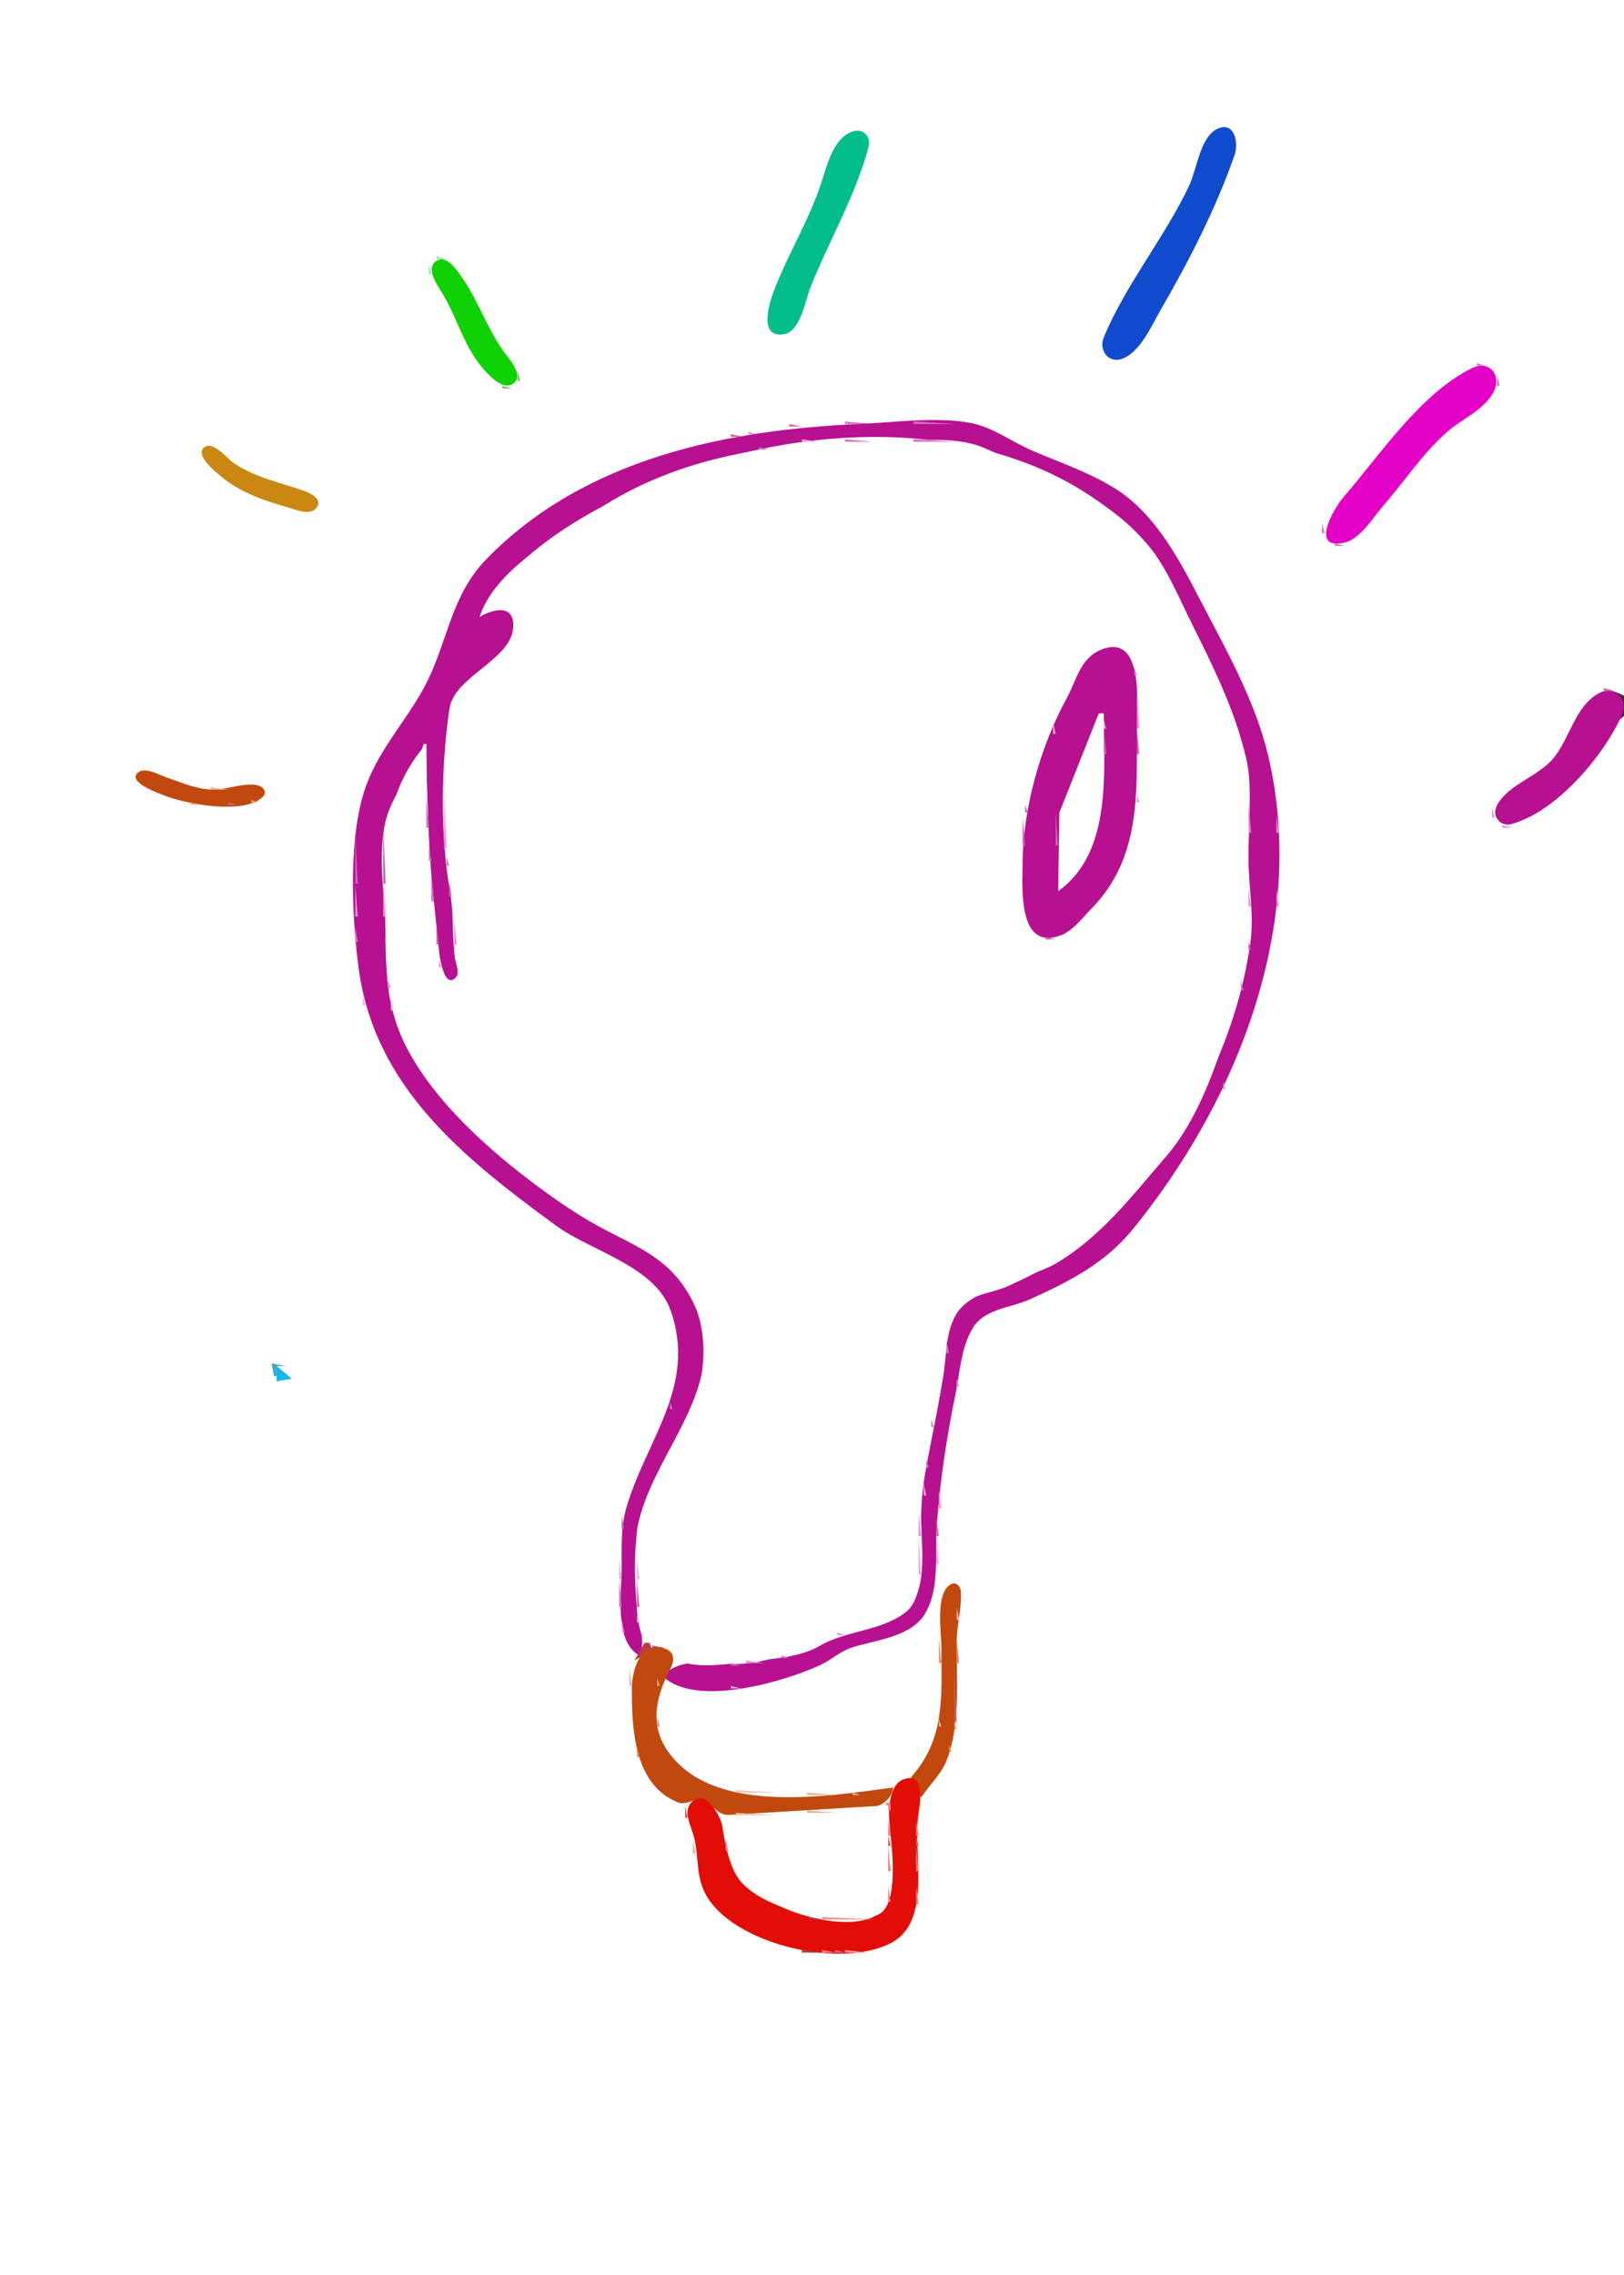 <?xml version="1.0" standalone="yes"?>
<svg xmlns="http://www.w3.org/2000/svg" xmlns:xlink="http://www.w3.org/1999/xlink" xmlns:svg="http://www.w3.org/2000/svg" xmlns:dc="http://purl.org/dc/elements/1.1/" xmlns:cc="http://web.resource.org/cc/" xmlns:rdf="http://www.w3.org/1999/02/22-rdf-syntax-ns#" width="640" height="896">
<rect width="100%" height="100%" fill="#333333" stroke="none"/>
<path style="fill:#ffffff; stroke:none;" d="M0 0L0 896L640 896L640 282C632.335 287.863 628.813 296.612 622.985 303.996C619.586 308.302 615.555 311.858 611 314.91C606.745 317.762 599.967 323.692 595.001 324.694C591.932 325.314 588.552 322.143 589.346 319C591.157 311.821 602.895 308.187 607.999 303.79C617.357 295.729 619.827 282.579 629.171 274.232C632.933 270.872 635.925 271.988 640 274L640 0L0 0z"/>
<path style="fill:#114bcd; stroke:none;" d="M479.213 51.043C472.96 54.504 471.512 66.977 468.681 73C459.075 93.431 443.323 112.461 434.942 133C433.003 137.753 436.622 143.139 441.999 141.377C449.253 139 453.877 128.108 457.424 122C468.618 102.723 479.183 82.12 486.56 61C488.239 56.193 486.4 47.065 479.213 51.043z"/>
<path style="fill:#03bd8b; stroke:none;" d="M336.086 51.772C328.702 54.159 326.001 64.555 323.975 71C319.192 86.215 310.469 100.05 304.808 115C303.052 119.636 298.903 133.351 308.982 131.623C315.528 130.502 317.382 118.167 319.449 113C326.737 94.781 337.226 76.933 342.257 58.004C343.339 53.933 340.343 50.395 336.086 51.772z"/>
<path style="fill:#a0e69f; stroke:none;" d="M172 101L172 102L176 102L172 101z"/>
<path style="fill:#0fd103; stroke:none;" d="M171.603 103.032C167.608 106.134 172.872 113.102 174.6 116C180.528 125.939 183.031 137.246 191.104 145.995C193.428 148.514 198.529 153.947 202.396 150.968C206.516 147.792 200.818 141.605 198.895 139C192.017 129.685 188.58 118.472 181.856 109.001C179.9 106.245 175.824 99.756 171.603 103.032z"/>
<path style="fill:#a0e69f; stroke:none;" d="M169 104L169 108L170 108L169 104z"/>
<path style="fill:#8ffd87; stroke:none;" d="M178.333 122.667L178.667 123.333L178.333 122.667z"/>
<path style="fill:#87a3eb; stroke:none;" d="M436 130L437 131L436 130z"/>
<path style="fill:#c187b5; stroke:none;" d="M582 143L582 144L585 144L582 143z"/>
<path style="fill:#e301c5; stroke:none;" d="M580 145.027C559.717 155.03 543.749 179.334 529.282 196C525.675 200.154 515.882 216.997 529.996 213.677C536.111 212.239 541.36 203.507 545.282 199C553.422 189.644 560.794 178.487 570.089 170.263C576.093 164.952 583.826 162.174 588.258 155C592.238 148.556 587.418 141.369 580 145.027z"/>
<path style="fill:#69c662; stroke:none;" d="M204 146L204 150L205 150L204 146z"/>
<path style="fill:#d671c4; stroke:none;" d="M590 148L590 152L591 152L590 148z"/>
<path style="fill:#69c662; stroke:none;" d="M198 152L198 153L202 153L198 152z"/>
<path style="fill:#d671c4; stroke:none;" d="M333 166L333 167L344 167L333 166z"/>
<path style="fill:#b71091; stroke:none;" d="M252 652C254.65 645.619 251.612 641.427 251.093 635C250.27 624.809 249.575 612.074 251.329 602C253.082 591.929 259.948 582.828 264.691 574C275.25 554.344 282.661 531.214 272.096 510C264.409 494.564 249.864 490.184 236 482.485C224.779 476.255 212.816 467.816 203 459.561C184.589 444.079 165.522 424.695 156.149 402C151.588 390.958 152.475 376.757 151.961 365C151.381 351.768 148.983 337.123 151.819 324C154.347 312.307 163.499 304.059 167 293L168 293C168 305.372 168.499 317.657 169.039 330C169.711 345.328 171.648 360.78 173.171 376C173.37 377.995 175.779 390.801 179.961 385.377C181.891 382.876 179.582 378.687 179.209 376C178.095 367.981 178.875 360.06 177.464 352C173.512 329.429 173.615 302.657 177.148 280C179.288 266.274 202.607 260.63 202.638 246.004C202.657 237.248 193.259 239.401 189 243C202.24 215.175 240.643 195.944 268 185.947C321.051 166.561 390.074 164.206 437 200.529C452.502 212.528 460.875 229.006 469.378 246C477.872 262.975 487.606 280.935 491.045 300C493.312 312.573 492.001 325.336 492 338C491.999 348.893 494.301 360.132 492.791 371C486.793 414.162 464.305 454.065 433 483.961C422.559 493.931 410.073 500.768 397 506.622C390.111 509.707 380.689 509.688 376.572 517.043C372.656 524.039 373.005 535.147 371.576 543C368.425 560.314 363.533 578.343 363.015 596C362.702 606.674 366.196 625.239 357.721 633.61C350.896 640.352 338.799 641.523 330 644.055C317.134 647.756 307.062 654.133 293 655.245C281.33 656.168 270.035 651.479 261 660C273.822 672.798 308.884 662.329 323 655.907C327.564 653.83 331.143 650.299 336 648.775C345.484 645.798 359.477 644.73 364.86 634.996C370.411 624.96 368.346 612.862 369.09 602C370.32 584.039 372.964 566.546 376.55 549C378.309 540.395 378.699 530.769 383.367 523.04C388.016 515.342 398.501 515.11 406 511.691C421.456 504.645 435.47 497.606 446.532 484C487.973 433.032 515.593 363.348 499.624 297C495.126 278.308 485.41 259.782 476.489 243C467.962 226.959 460.051 209.443 445.995 197.21C435.633 188.191 419.542 182.946 407 177.579C399.125 174.209 391.379 168.364 383 166.673C369.692 163.987 352.6 166.365 339 166.961C286.187 169.273 230.294 180.568 191.718 220.174C178.036 234.221 176.588 251.568 168.547 268C161.603 282.19 150.045 293.914 144.439 309C137.101 328.747 138.601 360.3 141.289 381C147.406 428.096 182.813 456.13 219 482.626C232.834 492.755 258.01 498.577 264.235 516C274.879 545.788 254.536 567.158 246.788 594C244.648 601.412 245 609.378 245 617C245 626.665 241.863 646.697 252 652z"/>
<path style="fill:#d671c4; stroke:none;" d="M360 166L360 167L377 167L360 166z"/>
<path style="fill:#c865b1; stroke:none;" d="M311 167L311 168L316 168L311 167z"/>
<path style="fill:#d671c4; stroke:none;" d="M306.667 168.333L307.333 168.667L306.667 168.333z"/>
<path style="fill:#e790d3; stroke:none;" d="M295 170L295 171L298 171L295 170z"/>
<path style="fill:#c56896; stroke:none;" d="M288 171L288 172L293 172L288 171z"/>
<path style="fill:#d671c4; stroke:none;" d="M283.667 172.333L284.333 172.667L283.667 172.333z"/>
<path style="fill:#f4a8e4; stroke:none;" d="M316 173L316 174L323 174L316 173z"/>
<path style="fill:#ffffff; stroke:none;" d="M189 243C193.239 240.345 202.103 237.469 202.288 246.004C202.586 259.756 179.19 265.907 177.148 279C173.326 303.511 175.069 331.51 178.289 356C179.227 363.132 178.442 370.048 179.224 377C179.486 379.331 181.569 383.304 179.372 385.248C174.741 389.347 173.052 376.01 172.834 374C171.24 359.327 169.631 344.756 168.961 330C168.4 317.649 168 305.407 168 293C152.493 310.845 152 328.683 152 351C152 367.343 150.886 386.208 155.84 402C163.14 425.276 186.421 447.488 205 461.985C214.217 469.177 224.777 476.809 235 482.485C248.874 490.189 262.271 494.449 271.021 509C291.468 543.002 258.557 568.895 251.529 600C249.412 609.368 252.519 619.46 251.911 629C251.585 634.128 250.638 641.148 254.09 645.566C256.041 648.064 259.319 647.748 261.896 649.171C264.304 650.501 265.673 653.149 268.209 654.258C275.322 657.37 288.473 655.186 296 654.286C304.785 653.235 315.163 652.783 323 648.225C333.431 642.158 347.24 642.405 356.853 635.034C365.682 628.264 361.418 609.582 362.09 600C363.342 582.128 367.963 564.513 370.855 547C372.35 537.947 372.12 526.2 376.572 518.015C382.362 507.369 405.561 503.724 416 497.666C433.633 487.432 446.46 470.596 459.583 455.424C472.067 440.991 479.319 419.988 484.721 402C491.948 377.94 492 357.91 492 333C492 322.319 493.576 309.359 491.175 299C486.736 279.843 478.044 262.319 469.378 245C464.442 235.135 459.801 223.571 452.674 215C438.873 198.4 420.727 189.844 401 182.316C394.655 179.895 388.674 176.037 382 174.529C370.883 172.017 357.38 174 346 174C307.278 174 268.138 179.067 235 201.052C219.608 211.265 194.988 224.248 189 243z"/>
<path style="fill:#d671c4; stroke:none;" d="M333 173L333 174L344 174L333 173M360 173L360 174L377 174L360 173z"/>
<path style="fill:#ca8812; stroke:none;" d="M80.623 176.086C76.384 179.063 85.068 185.936 87 187.56C94.824 194.138 104.317 197.226 114 200C116.892 200.829 121.812 202.971 124.377 200.386C127.704 197.034 122.646 194.291 119.995 193.363C110.668 190.098 100.312 188.013 92 182.312C89.521 180.611 84.154 173.607 80.623 176.086z"/>
<path style="fill:#e790d3; stroke:none;" d="M307.667 175.333L308.333 175.667L307.667 175.333z"/>
<path style="fill:#c865b1; stroke:none;" d="M299 176L299 177L303 177L299 176z"/>
<path style="fill:#d671c4; stroke:none;" d="M408.667 185.333L409.333 185.667L408.667 185.333z"/>
<path style="fill:#f2b19a; stroke:none;" d="M112.667 191.333L113.333 191.667L112.667 191.333z"/>
<path style="fill:#d671c4; stroke:none;" d="M521 206L521 210L522 210L521 206M526 214L526 215L530 215L526 214z"/>
<path style="fill:#b71091; stroke:none;" d="M434 255.859C425.663 259.196 424.196 268.031 420.378 275C410.058 293.838 403.105 318.348 403.001 340C402.956 349.388 400.942 374.678 418 368.397C422.736 366.653 426.545 361.494 429.996 358C449.596 338.157 448.01 312.672 448 287C447.997 278.274 451.105 249.012 434 255.859z"/>
<path style="fill:#d671c4; stroke:none;" d="M447 263L447 266L448 266L447 263z"/>
<path style="fill:#e790d3; stroke:none;" d="M448 270L448 287L449 287L448 270z"/>
<path style="fill:#c56896; stroke:none;" d="M632 271L632 272L636 272L632 271z"/>
<path style="fill:#b71091; stroke:none;" d="M630.089 273.028C620.56 278.131 618.496 291.453 611.867 298.999C605.95 305.735 595.435 308.687 590.604 316.04C587.709 320.447 590.417 325.972 596.001 324.417C613.471 319.555 631.816 297.846 639.012 282C641.884 275.675 636.702 269.487 630.089 273.028z"/>
<path style="fill:#e790d3; stroke:none;" d="M434 280L435 287L436 287L434 280z"/>
<path style="fill:#ffffff; stroke:none;" d="M433 281L417.495 320L417 351C438.413 335.781 435 303.896 435 281L433 281z"/>
<path style="fill:#f4a8e4; stroke:none;" d="M415 284L415 289L416 289L415 284z"/>
<path style="fill:#c865b1; stroke:none;" d="M435 287L435 297L436 297L435 287M448 287L448 297L449 297L448 287z"/>
<path style="fill:#c1490d; stroke:none;" d="M54.623 304.067C49.368 307.91 62.962 312.591 65 313.385C73.473 316.686 95.627 320.935 103.377 314.016C105.834 311.823 103.334 309.506 100.941 309.163C95.41 308.37 89.579 310.98 84 310.971C77.786 310.961 71.808 308.287 66 306.333C63.225 305.399 57.409 302.029 54.623 304.067z"/>
<path style="fill:#f2b19a; stroke:none;" d="M83 310L83 311L90 311L83 310z"/>
<path style="fill:#e790d3; stroke:none;" d="M448 313L448 316L449 316L448 313z"/>
<path style="fill:#d671c4; stroke:none;" d="M168 314L168 326L169 326L168 314z"/>
<path style="fill:#e790d3; stroke:none;" d="M175 314L175 334L176 334L175 314z"/>
<path style="fill:#c187b5; stroke:none;" d="M502.333 314.667L502.667 315.333L502.333 314.667z"/>
<path style="fill:#f4907e; stroke:none;" d="M99 315L99 316L102 316L99 315z"/>
<path style="fill:#f2b19a; stroke:none;" d="M75 316L75 317L78 317L75 316z"/>
<path style="fill:#c56896; stroke:none;" d="M90 316L90 317L93 317L90 316z"/>
<path style="fill:#e790d3; stroke:none;" d="M492 316L492 328L493 328L492 316z"/>
<path style="fill:#c865b1; stroke:none;" d="M404 317L404 320L405 320L404 317z"/>
<path style="fill:#e790d3; stroke:none;" d="M588 318L588 322L589 322L588 318z"/>
<path style="fill:#d671c4; stroke:none;" d="M141.333 320.667L141.667 321.333L141.333 320.667z"/>
<path style="fill:#e790d3; stroke:none;" d="M152.333 320.667L152.667 321.333L152.333 320.667z"/>
<path style="fill:#c865b1; stroke:none;" d="M416 320L416 333L417 333L416 320z"/>
<path style="fill:#e790d3; stroke:none;" d="M503 321L503 328L504 328L503 321z"/>
<path style="fill:#c865b1; stroke:none;" d="M403 322L403 333L404 333L403 322M151 325L151 348L152 348L151 325z"/>
<path style="fill:#e790d3; stroke:none;" d="M592 325L592 326L596 326L592 325z"/>
<path style="fill:#c865b1; stroke:none;" d="M140 328L140 348L141 348L140 328z"/>
<path style="fill:#c187b5; stroke:none;" d="M169 334L169 339L170 339L169 334M176 337L176 341L177 341L176 337z"/>
<path style="fill:#d671c4; stroke:none;" d="M170 344L170 355L171 355L170 344z"/>
<path style="fill:#c865b1; stroke:none;" d="M177 347L177 353L178 353L177 347z"/>
<path style="fill:#e790d3; stroke:none;" d="M140 348L140 361L141 361L140 348M151 348L151 361L152 361L151 348M492 350L492 357L493 357L492 350M503 350L503 357L504 357L503 350M403.333 359.667L403.667 360.333L403.333 359.667M179 362L179 372L180 372L179 362z"/>
<path style="fill:#c865b1; stroke:none;" d="M172 364L172 372L173 372L172 364z"/>
<path style="fill:#d671c4; stroke:none;" d="M140 365L140 371L141 371L140 365z"/>
<path style="fill:#c865b1; stroke:none;" d="M412 369L412 370L416 370L412 369M492 371L492 374L493 374L492 371z"/>
<path style="fill:#d671c4; stroke:none;" d="M501.333 371.667L501.667 372.333L501.333 371.667z"/>
<path style="fill:#e790d3; stroke:none;" d="M152.333 376.667L152.667 377.333L152.333 376.667M173 378L173 381L174 381L173 378M499.333 378.667L499.667 379.333L499.333 378.667M153 386L153 389L154 389L153 386z"/>
<path style="fill:#c187b5; stroke:none;" d="M489 386L489 390L490 390L489 386z"/>
<path style="fill:#f4a8e4; stroke:none;" d="M143 392L143 396L144 396L143 392M154 393L154 398L155 398L154 393z"/>
<path style="fill:#d671c4; stroke:none;" d="M483.333 406.667L483.667 407.333L483.333 406.667z"/>
<path style="fill:#d093a0; stroke:none;" d="M488.333 411.667L488.667 412.333L488.333 411.667z"/>
<path style="fill:#e790d3; stroke:none;" d="M482 426L482 429L483 429L482 426z"/>
<path style="fill:#d093a0; stroke:none;" d="M412.667 508.333L413.333 508.667L412.667 508.333z"/>
<path style="fill:#d671c4; stroke:none;" d="M373 528L373 533L374 533L373 528z"/>
<path style="fill:#e790d3; stroke:none;" d="M372.333 536.667L372.667 537.333L372.333 536.667z"/>
<path style="fill:#d671c4; stroke:none;" d="M378.333 536.667L378.667 537.333L378.333 536.667z"/>
<path style="fill:#3da9c5; stroke:none;" d="M107 537L108 542L109 542L109 538L113 538L107 537z"/>
<path style="fill:#73d9fb; stroke:none;" d="M113.333 537.667L113.667 538.333L113.333 537.667z"/>
<path style="fill:#11b7e7; stroke:none;" d="M109 538L109 544L115 543L109 538z"/>
<path style="fill:#e790d3; stroke:none;" d="M371.333 542.667L371.667 543.333L371.333 542.667z"/>
<path style="fill:#d671c4; stroke:none;" d="M266.333 543.667L266.667 544.333L266.333 543.667z"/>
<path style="fill:#e790d3; stroke:none;" d="M377 543L377 546L378 546L377 543M276.333 545.667L276.667 546.333L276.333 545.667z"/>
<path style="fill:#d671c4; stroke:none;" d="M264 552L264 555L265 555L264 552z"/>
<path style="fill:#c187b5; stroke:none;" d="M367 559L367 562L368 562L367 559M365 575L365 578L366 578L365 575z"/>
<path style="fill:#f4a8e4; stroke:none;" d="M364 584L364 589L365 589L364 584z"/>
<path style="fill:#e790d3; stroke:none;" d="M370 587L370 594L371 594L370 587M362 596L362 605L363 605L362 596z"/>
<path style="fill:#c56896; stroke:none;" d="M245 597L245 602L246 602L245 597z"/>
<path style="fill:#c865b1; stroke:none;" d="M369 598L369 605L370 605L369 598z"/>
<path style="fill:#f4a8e4; stroke:none;" d="M362 605L362 620L363 620L362 605M369 605L369 616L370 616L369 605M244 614L244 622L245 622L244 614M251 614L251 622L252 622L251 614z"/>
<path style="fill:#d671c4; stroke:none;" d="M362.333 620.667L362.667 621.333L362.333 620.667M244 622L244 633L245 633L244 622z"/>
<path style="fill:#c865b1; stroke:none;" d="M251 622L251 633L252 633L251 622z"/>
<path style="fill:#c1490d; stroke:none;" d="M359 700L363 708C366.017 703.276 370.558 699.152 372.775 694C378.507 680.685 376.995 661.297 377 647C377.003 640.443 379.013 633.4 378.678 627.059C378.562 624.849 376.853 622.627 374.491 624.086C368.49 627.794 371 643.13 371 649C371 668.125 372.603 684.778 359 700z"/>
<path style="fill:#d7936e; stroke:none;" d="M372.333 625.667L372.667 626.333L372.333 625.667z"/>
<path style="fill:#e790d3; stroke:none;" d="M360.333 628.667L360.667 629.333L360.333 628.667z"/>
<path style="fill:#f2b19a; stroke:none;" d="M377 633L377 638L378 638L377 633z"/>
<path style="fill:#f4a8e4; stroke:none;" d="M251 636L251 639L252 639L251 636M245 638L245 643L246 643L245 638z"/>
<path style="fill:#d671c4; stroke:none;" d="M335.667 642.333L336.333 642.667L335.667 642.333z"/>
<path style="fill:#e790d3; stroke:none;" d="M330 643L330 644L333 644L330 643z"/>
<path style="fill:#d7936e; stroke:none;" d="M370 645L370 655L371 655L370 645M377 645L377 655L378 655L377 645z"/>
<path style="fill:#b93b45; stroke:none;" d="M254 647L250 654L257 650L256 647L254 647z"/>
<path style="fill:#c56896; stroke:none;" d="M257 648L257 649L262 649L257 648z"/>
<path style="fill:#e790d3; stroke:none;" d="M336.667 648.333L337.333 648.667L336.667 648.333z"/>
<path style="fill:#c1490d; stroke:none;" d="M352 704C325.231 707.605 279.946 715.103 262.703 689C255.52 678.125 259.262 666.545 264.377 656.816C265.716 654.269 265.783 650.93 262.771 649.607C252.42 645.061 249 658.018 249 665C248.999 680.574 249.714 702.824 267 709.781C270.592 711.227 273.426 708.157 276.907 708.965C280.619 709.828 282.019 714.149 286.04 714.732C299.901 716.744 315.938 713.005 330 713C337.905 712.997 350.438 713.597 352 704z"/>
<path style="fill:#d671c4; stroke:none;" d="M308 652L308 653L311 653L308 652z"/>
<path style="fill:#e790d3; stroke:none;" d="M294 654L294 655L301 655L294 654z"/>
<path style="fill:#c865b1; stroke:none;" d="M288 655L288 656L292 656L288 655z"/>
<path style="fill:#c15d56; stroke:none;" d="M376 656L376 678L377 678L376 656z"/>
<path style="fill:#f2b19a; stroke:none;" d="M248 657L248 664L249 664L248 657M259 661L259 664L260 664L259 661z"/>
<path style="fill:#e790d3; stroke:none;" d="M303.667 661.333L304.333 661.667L303.667 661.333M296.667 663.333L297.333 663.667L296.667 663.333z"/>
<path style="fill:#f4a8e4; stroke:none;" d="M288 664L288 665L292 665L288 664z"/>
<path style="fill:#d7936e; stroke:none;" d="M259 676L259 680L260 680L259 676z"/>
<path style="fill:#f2b19a; stroke:none;" d="M370 677L370 680L371 680L370 677z"/>
<path style="fill:#d7936e; stroke:none;" d="M376 678L376 681L377 681L376 678z"/>
<path style="fill:#d093a0; stroke:none;" d="M249.333 680.667L249.667 681.333L249.333 680.667z"/>
<path style="fill:#d7936e; stroke:none;" d="M374 687L374 690L375 690L374 687M251 688L251 692L252 692L251 688z"/>
<path style="fill:#e20d06; stroke:none;" d="M356.057 700.786C350.859 702.609 350.146 711.346 350.375 716C350.882 726.315 355.878 749.772 343.985 755.062C329.965 761.297 300.795 751.269 291.649 739.815C286.979 733.966 286.67 725.882 284.699 719C283.504 714.827 278.318 704.261 272.603 709.746C268.966 713.238 272.34 719.2 273.367 723C275.745 731.801 273.749 739.784 279.248 747.996C291.446 766.211 331.495 775.317 351 765.316C367.514 756.848 359.753 730.233 361.87 715C362.483 710.589 365.045 697.634 356.057 700.786z"/>
<path style="fill:#f2b19a; stroke:none;" d="M277.667 703.333L278.333 703.667L277.667 703.333z"/>
<path style="fill:#f4c6b2; stroke:none;" d="M290 705L290 706L306 706L290 705z"/>
<path style="fill:#f2b19a; stroke:none;" d="M318 706L318 707L330 707L318 706M336 706L336 707L339 707L336 706z"/>
<path style="fill:#fe7a7a; stroke:none;" d="M349 710L350 713L351 713L351 710L349 710z"/>
<path style="fill:#e25454; stroke:none;" d="M270 711L270 716L271 716L270 711z"/>
<path style="fill:#f2b19a; stroke:none;" d="M344.667 711.333L345.333 711.667L344.667 711.333z"/>
<path style="fill:#ffffff; stroke:none;" d="M284 715C285.09 722.384 286.614 733.645 290.995 739.815C297.995 749.676 317.741 755 329 755C334.31 755 344.361 756.922 348.258 752.427C354.912 744.754 350 720.756 350 711L284 715z"/>
<path style="fill:#f2b19a; stroke:none;" d="M318 713L318 714L330 714L318 713z"/>
<path style="fill:#f4907e; stroke:none;" d="M283.333 714.667L283.667 715.333L283.333 714.667z"/>
<path style="fill:#f4c6b2; stroke:none;" d="M290 714L290 715L306 715L290 714z"/>
<path style="fill:#fe7a7a; stroke:none;" d="M350 717L350 723L351 723L350 717M361 717L361 723L362 723L361 717z"/>
<path style="fill:#e25454; stroke:none;" d="M285.333 721.667L285.667 722.333L285.333 721.667M350 723L350 727L351 727L350 723M361 723L361 727L362 727L361 723z"/>
<path style="fill:#f99497; stroke:none;" d="M286 724L286 729L287 729L286 724z"/>
<path style="fill:#f2b19a; stroke:none;" d="M273 725L273 730L274 730L273 725z"/>
<path style="fill:#fe7a7a; stroke:none;" d="M350 727L350 737L351 737L350 727M361 727L361 737L362 737L361 727z"/>
<path style="fill:#f2b19a; stroke:none;" d="M274.333 736.667L274.667 737.333L274.333 736.667z"/>
<path style="fill:#fe7a7a; stroke:none;" d="M350 743L350 749L351 749L350 743M361 743L361 750L362 750L361 743M280 749L281 750L280 749z"/>
<path style="fill:#b93b45; stroke:none;" d="M319 755L319 756L324 756L319 755z"/>
<path style="fill:#f99497; stroke:none;" d="M324 755L324 756L345 756L324 755M344.667 767.333L345.333 767.667L344.667 767.333z"/>
<path style="fill:#b93b45; stroke:none;" d="M316 768L316 769L324 769L316 768z"/>
<path style="fill:#f99497; stroke:none;" d="M324 768L324 769L329 769L324 768z"/>
<path style="fill:#c56896; stroke:none;" d="M329 768L329 769L333 769L329 768z"/>
<path style="fill:#f99497; stroke:none;" d="M333 768L333 769L342 769L333 768z"/>
</svg>
